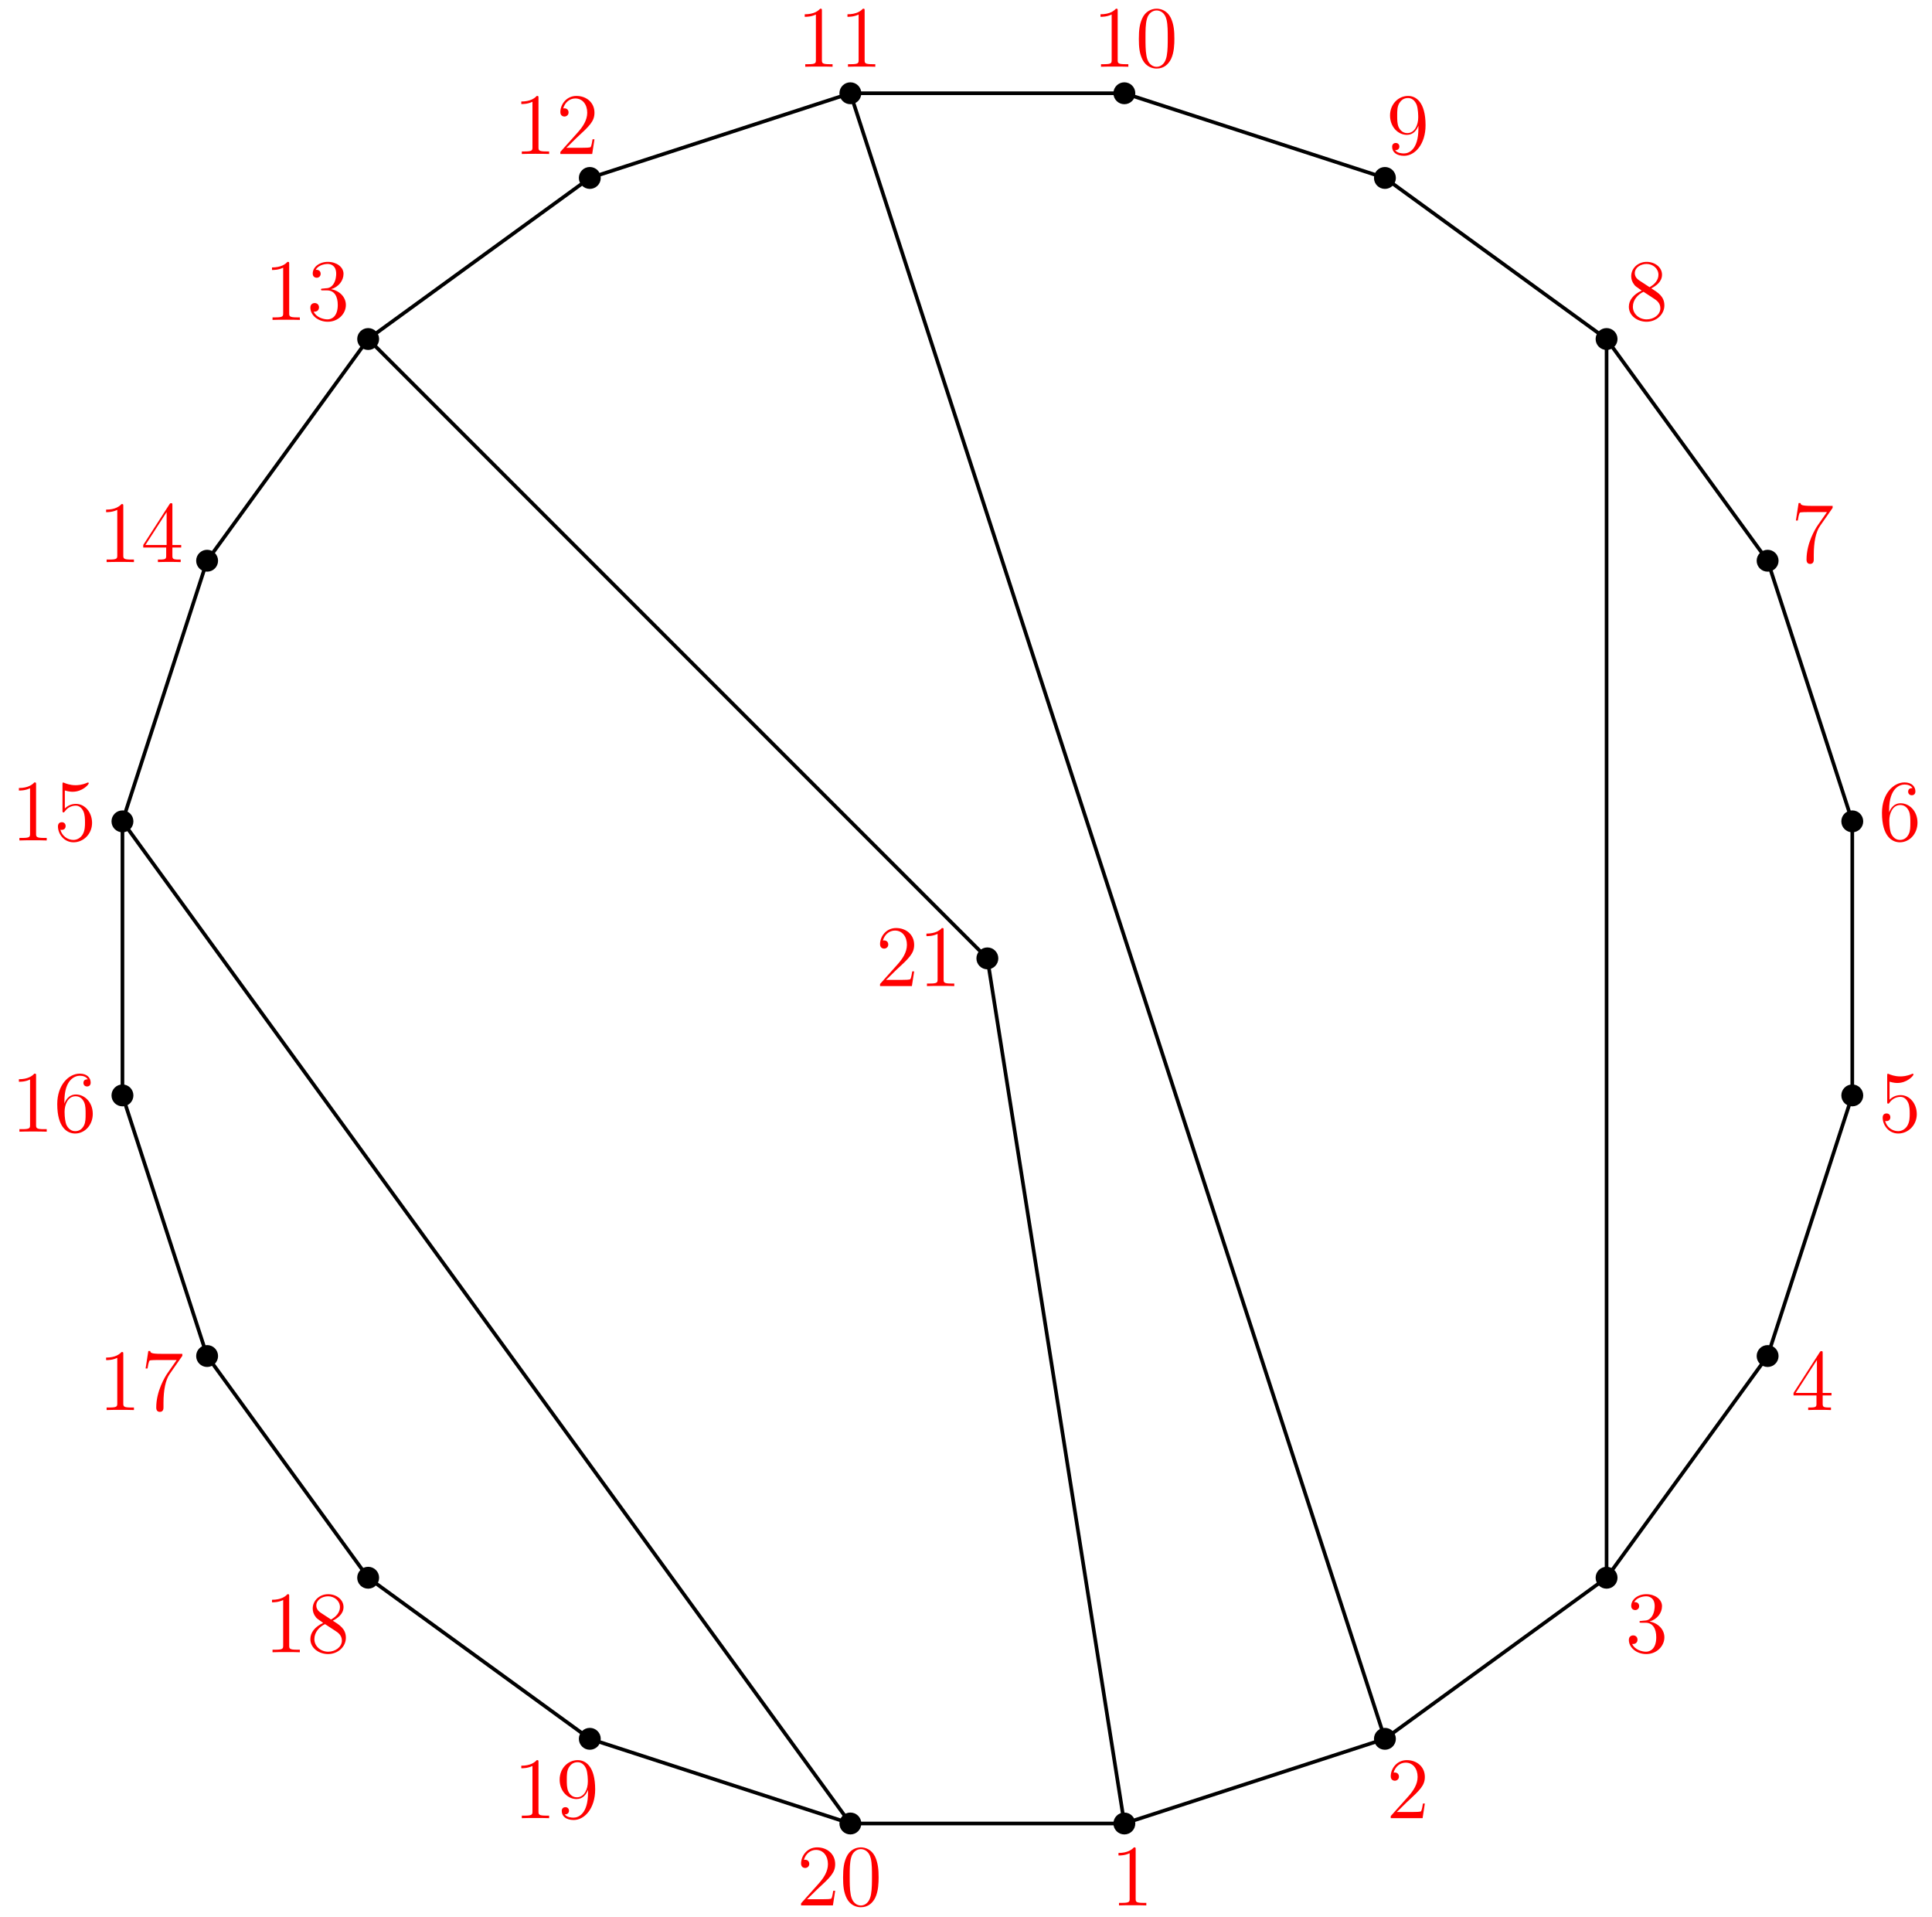 <?xml version='1.0' encoding='UTF-8'?>
<!-- This file was generated by dvisvgm 2.6.1 -->
<svg height='262.53pt' version='1.1' viewBox='56.409 53.858 264.68 262.53' width='264.68pt' xmlns='http://www.w3.org/2000/svg' xmlns:xlink='http://www.w3.org/1999/xlink'>
<defs>
<path d='M5.356 -3.826C5.356 -4.818 5.296 -5.786 4.866 -6.695C4.376 -7.687 3.515 -7.95 2.929 -7.95C2.236 -7.95 1.387 -7.603 0.944 -6.611C0.61 -5.858 0.49 -5.117 0.49 -3.826C0.49 -2.666 0.574 -1.793 1.004 -0.944C1.47 -0.036 2.295 0.251 2.917 0.251C3.957 0.251 4.555 -0.371 4.902 -1.064C5.332 -1.961 5.356 -3.132 5.356 -3.826ZM2.917 0.012C2.534 0.012 1.757 -0.203 1.53 -1.506C1.399 -2.224 1.399 -3.132 1.399 -3.969C1.399 -4.949 1.399 -5.834 1.59 -6.539C1.793 -7.34 2.403 -7.711 2.917 -7.711C3.371 -7.711 4.065 -7.436 4.292 -6.408C4.447 -5.727 4.447 -4.782 4.447 -3.969C4.447 -3.168 4.447 -2.26 4.316 -1.53C4.089 -0.215 3.335 0.012 2.917 0.012Z' id='g0-48'/>
<path d='M3.443 -7.663C3.443 -7.938 3.443 -7.95 3.204 -7.95C2.917 -7.627 2.319 -7.185 1.088 -7.185V-6.838C1.363 -6.838 1.961 -6.838 2.618 -7.149V-0.921C2.618 -0.49 2.582 -0.347 1.53 -0.347H1.16V0C1.482 -0.024 2.642 -0.024 3.037 -0.024S4.579 -0.024 4.902 0V-0.347H4.531C3.479 -0.347 3.443 -0.49 3.443 -0.921V-7.663Z' id='g0-49'/>
<path d='M5.26 -2.008H4.997C4.961 -1.805 4.866 -1.148 4.746 -0.956C4.663 -0.849 3.981 -0.849 3.622 -0.849H1.411C1.733 -1.124 2.463 -1.889 2.774 -2.176C4.591 -3.85 5.26 -4.471 5.26 -5.655C5.26 -7.03 4.172 -7.95 2.786 -7.95S0.586 -6.767 0.586 -5.738C0.586 -5.129 1.112 -5.129 1.148 -5.129C1.399 -5.129 1.71 -5.308 1.71 -5.691C1.71 -6.025 1.482 -6.253 1.148 -6.253C1.04 -6.253 1.016 -6.253 0.98 -6.241C1.207 -7.054 1.853 -7.603 2.63 -7.603C3.646 -7.603 4.268 -6.755 4.268 -5.655C4.268 -4.639 3.682 -3.754 3.001 -2.989L0.586 -0.287V0H4.949L5.26 -2.008Z' id='g0-50'/>
<path d='M2.2 -4.292C1.997 -4.28 1.949 -4.268 1.949 -4.16C1.949 -4.041 2.008 -4.041 2.224 -4.041H2.774C3.79 -4.041 4.244 -3.204 4.244 -2.056C4.244 -0.49 3.431 -0.072 2.845 -0.072C2.271 -0.072 1.291 -0.347 0.944 -1.136C1.327 -1.076 1.674 -1.291 1.674 -1.722C1.674 -2.068 1.423 -2.307 1.088 -2.307C0.801 -2.307 0.49 -2.14 0.49 -1.686C0.49 -0.622 1.554 0.251 2.881 0.251C4.304 0.251 5.356 -0.837 5.356 -2.044C5.356 -3.144 4.471 -4.005 3.324 -4.208C4.364 -4.507 5.033 -5.38 5.033 -6.312C5.033 -7.257 4.053 -7.95 2.893 -7.95C1.698 -7.95 0.813 -7.221 0.813 -6.348C0.813 -5.87 1.184 -5.774 1.363 -5.774C1.614 -5.774 1.901 -5.954 1.901 -6.312C1.901 -6.695 1.614 -6.862 1.351 -6.862C1.279 -6.862 1.255 -6.862 1.219 -6.85C1.674 -7.663 2.798 -7.663 2.857 -7.663C3.252 -7.663 4.029 -7.484 4.029 -6.312C4.029 -6.085 3.993 -5.416 3.646 -4.902C3.288 -4.376 2.881 -4.34 2.558 -4.328L2.2 -4.292Z' id='g0-51'/>
<path d='M4.316 -7.783C4.316 -8.01 4.316 -8.07 4.148 -8.07C4.053 -8.07 4.017 -8.07 3.921 -7.926L0.323 -2.343V-1.997H3.467V-0.909C3.467 -0.466 3.443 -0.347 2.57 -0.347H2.331V0C2.606 -0.024 3.551 -0.024 3.885 -0.024S5.177 -0.024 5.452 0V-0.347H5.212C4.352 -0.347 4.316 -0.466 4.316 -0.909V-1.997H5.523V-2.343H4.316V-7.783ZM3.527 -6.85V-2.343H0.622L3.527 -6.85Z' id='g0-52'/>
<path d='M1.53 -6.85C2.044 -6.683 2.463 -6.671 2.594 -6.671C3.945 -6.671 4.806 -7.663 4.806 -7.831C4.806 -7.878 4.782 -7.938 4.71 -7.938C4.686 -7.938 4.663 -7.938 4.555 -7.89C3.885 -7.603 3.312 -7.568 3.001 -7.568C2.212 -7.568 1.65 -7.807 1.423 -7.902C1.339 -7.938 1.315 -7.938 1.303 -7.938C1.207 -7.938 1.207 -7.867 1.207 -7.675V-4.125C1.207 -3.909 1.207 -3.838 1.351 -3.838C1.411 -3.838 1.423 -3.85 1.542 -3.993C1.877 -4.483 2.439 -4.77 3.037 -4.77C3.67 -4.77 3.981 -4.184 4.077 -3.981C4.28 -3.515 4.292 -2.929 4.292 -2.475S4.292 -1.339 3.957 -0.801C3.694 -0.371 3.228 -0.072 2.702 -0.072C1.913 -0.072 1.136 -0.61 0.921 -1.482C0.98 -1.459 1.052 -1.447 1.112 -1.447C1.315 -1.447 1.638 -1.566 1.638 -1.973C1.638 -2.307 1.411 -2.499 1.112 -2.499C0.897 -2.499 0.586 -2.391 0.586 -1.925C0.586 -0.909 1.399 0.251 2.726 0.251C4.077 0.251 5.26 -0.885 5.26 -2.403C5.26 -3.826 4.304 -5.009 3.049 -5.009C2.367 -5.009 1.841 -4.71 1.53 -4.376V-6.85Z' id='g0-53'/>
<path d='M1.47 -4.16C1.47 -7.185 2.941 -7.663 3.587 -7.663C4.017 -7.663 4.447 -7.532 4.674 -7.173C4.531 -7.173 4.077 -7.173 4.077 -6.683C4.077 -6.42 4.256 -6.193 4.567 -6.193C4.866 -6.193 5.069 -6.372 5.069 -6.719C5.069 -7.34 4.615 -7.95 3.575 -7.95C2.068 -7.95 0.49 -6.408 0.49 -3.778C0.49 -0.49 1.925 0.251 2.941 0.251C4.244 0.251 5.356 -0.885 5.356 -2.439C5.356 -4.029 4.244 -5.093 3.049 -5.093C1.985 -5.093 1.59 -4.172 1.47 -3.838V-4.16ZM2.941 -0.072C2.188 -0.072 1.829 -0.741 1.722 -0.992C1.614 -1.303 1.494 -1.889 1.494 -2.726C1.494 -3.67 1.925 -4.854 3.001 -4.854C3.658 -4.854 4.005 -4.411 4.184 -4.005C4.376 -3.563 4.376 -2.965 4.376 -2.451C4.376 -1.841 4.376 -1.303 4.148 -0.849C3.85 -0.275 3.419 -0.072 2.941 -0.072Z' id='g0-54'/>
<path d='M5.679 -7.424V-7.699H2.798C1.351 -7.699 1.327 -7.855 1.279 -8.082H1.016L0.646 -5.691H0.909C0.944 -5.906 1.052 -6.647 1.207 -6.779C1.303 -6.85 2.2 -6.85 2.367 -6.85H4.902L3.634 -5.033C3.312 -4.567 2.104 -2.606 2.104 -0.359C2.104 -0.227 2.104 0.251 2.594 0.251C3.096 0.251 3.096 -0.215 3.096 -0.371V-0.968C3.096 -2.75 3.383 -4.136 3.945 -4.937L5.679 -7.424Z' id='g0-55'/>
<path d='M3.563 -4.316C4.16 -4.639 5.033 -5.189 5.033 -6.193C5.033 -7.233 4.029 -7.95 2.929 -7.95C1.745 -7.95 0.813 -7.077 0.813 -5.99C0.813 -5.583 0.933 -5.177 1.267 -4.77C1.399 -4.615 1.411 -4.603 2.248 -4.017C1.088 -3.479 0.49 -2.678 0.49 -1.805C0.49 -0.538 1.698 0.251 2.917 0.251C4.244 0.251 5.356 -0.729 5.356 -1.985C5.356 -3.204 4.495 -3.742 3.563 -4.316ZM1.937 -5.392C1.781 -5.499 1.303 -5.81 1.303 -6.396C1.303 -7.173 2.116 -7.663 2.917 -7.663C3.778 -7.663 4.543 -7.042 4.543 -6.181C4.543 -5.452 4.017 -4.866 3.324 -4.483L1.937 -5.392ZM2.499 -3.85L3.945 -2.905C4.256 -2.702 4.806 -2.331 4.806 -1.602C4.806 -0.693 3.885 -0.072 2.929 -0.072C1.913 -0.072 1.04 -0.813 1.04 -1.805C1.04 -2.738 1.722 -3.491 2.499 -3.85Z' id='g0-56'/>
<path d='M4.376 -3.479C4.376 -0.658 3.12 -0.072 2.403 -0.072C2.116 -0.072 1.482 -0.108 1.184 -0.526H1.255C1.339 -0.502 1.769 -0.574 1.769 -1.016C1.769 -1.279 1.59 -1.506 1.279 -1.506S0.777 -1.303 0.777 -0.992C0.777 -0.251 1.375 0.251 2.415 0.251C3.909 0.251 5.356 -1.339 5.356 -3.933C5.356 -7.149 4.017 -7.95 2.965 -7.95C1.65 -7.95 0.49 -6.85 0.49 -5.272S1.602 -2.618 2.798 -2.618C3.682 -2.618 4.136 -3.264 4.376 -3.873V-3.479ZM2.845 -2.857C2.092 -2.857 1.769 -3.467 1.662 -3.694C1.47 -4.148 1.47 -4.722 1.47 -5.26C1.47 -5.93 1.47 -6.504 1.781 -6.994C1.997 -7.317 2.319 -7.663 2.965 -7.663C3.646 -7.663 3.993 -7.066 4.113 -6.791C4.352 -6.205 4.352 -5.189 4.352 -5.009C4.352 -4.005 3.897 -2.857 2.845 -2.857Z' id='g0-57'/>
</defs>
<g id='page1'>
<g transform='matrix(0.996 0 0 0.996 191.676 185.123)'>
<path d='M 18.843 118.967L 54.683 107.322L 85.171 85.171L 107.322 54.683L 118.967 18.843L 118.967 -18.843L 107.322 -54.683L 85.171 -85.171L 54.683 -107.322L 18.843 -118.967L -18.843 -118.967L -54.683 -107.322L -85.171 -85.171L -107.322 -54.683L -118.967 -18.843L -118.967 18.843L -107.322 54.683L -85.171 85.171L -54.683 107.322L -18.843 118.967L 18.843 118.967Z' fill='none' stroke='#000000' stroke-linecap='round' stroke-linejoin='round' stroke-miterlimit='10.037' stroke-width='0.502'/>
</g>
<g transform='matrix(0.996 0 0 0.996 191.676 185.123)'>
<circle cx='18.843' cy='118.967' r='1.506' fill='#000000'/>
</g><g fill='#ff0000'>
<use x='208.55' xlink:href='#g0-49' y='314.833'/>
</g>
<g transform='matrix(0.996 0 0 0.996 191.676 185.123)'>
<circle cx='54.683' cy='107.322' r='1.506' fill='#000000'/>
</g><g fill='#ff0000'>
<use x='246.351' xlink:href='#g0-50' y='302.884'/>
</g>
<g transform='matrix(0.996 0 0 0.996 191.676 185.123)'>
<circle cx='85.171' cy='85.171' r='1.506' fill='#000000'/>
</g><g fill='#ff0000'>
<use x='279.069' xlink:href='#g0-51' y='280.157'/>
</g>
<g transform='matrix(0.996 0 0 0.996 191.676 185.123)'>
<circle cx='107.322' cy='54.683' r='1.506' fill='#000000'/>
</g><g fill='#ff0000'>
<use x='301.796' xlink:href='#g0-52' y='246.985'/>
</g>
<g transform='matrix(0.996 0 0 0.996 191.676 185.123)'>
<circle cx='118.967' cy='18.843' r='1.506' fill='#000000'/>
</g><g fill='#ff0000'>
<use x='313.745' xlink:href='#g0-53' y='208.859'/>
</g>
<g transform='matrix(0.996 0 0 0.996 191.676 185.123)'>
<circle cx='118.967' cy='-18.843' r='1.506' fill='#000000'/>
</g><g fill='#ff0000'>
<use x='313.745' xlink:href='#g0-54' y='168.972'/>
</g>
<g transform='matrix(0.996 0 0 0.996 191.676 185.123)'>
<circle cx='107.322' cy='-54.683' r='1.506' fill='#000000'/>
</g><g fill='#ff0000'>
<use x='301.796' xlink:href='#g0-55' y='130.845'/>
</g>
<g transform='matrix(0.996 0 0 0.996 191.676 185.123)'>
<circle cx='85.171' cy='-85.171' r='1.506' fill='#000000'/>
</g><g fill='#ff0000'>
<use x='279.069' xlink:href='#g0-56' y='97.674'/>
</g>
<g transform='matrix(0.996 0 0 0.996 191.676 185.123)'>
<circle cx='54.683' cy='-107.322' r='1.506' fill='#000000'/>
</g><g fill='#ff0000'>
<use x='246.351' xlink:href='#g0-57' y='74.947'/>
</g>
<g transform='matrix(0.996 0 0 0.996 191.676 185.123)'>
<circle cx='18.843' cy='-118.967' r='1.506' fill='#000000'/>
</g><g fill='#ff0000'>
<use x='206.087' xlink:href='#g0-49' y='62.998'/>
<use x='211.94' xlink:href='#g0-48' y='62.998'/>
</g>
<g transform='matrix(0.996 0 0 0.996 191.676 185.123)'>
<circle cx='-18.843' cy='-118.967' r='1.506' fill='#000000'/>
</g><g fill='#ff0000'>
<use x='165.567' xlink:href='#g0-49' y='62.998'/>
<use x='171.42' xlink:href='#g0-49' y='62.998'/>
</g>
<g transform='matrix(0.996 0 0 0.996 191.676 185.123)'>
<circle cx='-54.683' cy='-107.322' r='1.506' fill='#000000'/>
</g><g fill='#ff0000'>
<use x='126.737' xlink:href='#g0-49' y='74.947'/>
<use x='132.59' xlink:href='#g0-50' y='74.947'/>
</g>
<g transform='matrix(0.996 0 0 0.996 191.676 185.123)'>
<circle cx='-85.171' cy='-85.171' r='1.506' fill='#000000'/>
</g><g fill='#ff0000'>
<use x='92.585' xlink:href='#g0-49' y='97.674'/>
<use x='98.438' xlink:href='#g0-51' y='97.674'/>
</g>
<g transform='matrix(0.996 0 0 0.996 191.676 185.123)'>
<circle cx='-107.322' cy='-54.683' r='1.506' fill='#000000'/>
</g><g fill='#ff0000'>
<use x='69.857' xlink:href='#g0-49' y='130.845'/>
<use x='75.71' xlink:href='#g0-52' y='130.845'/>
</g>
<g transform='matrix(0.996 0 0 0.996 191.676 185.123)'>
<circle cx='-118.967' cy='-18.843' r='1.506' fill='#000000'/>
</g><g fill='#ff0000'>
<use x='57.909' xlink:href='#g0-49' y='168.972'/>
<use x='63.762' xlink:href='#g0-53' y='168.972'/>
</g>
<g transform='matrix(0.996 0 0 0.996 191.676 185.123)'>
<circle cx='-118.967' cy='18.843' r='1.506' fill='#000000'/>
</g><g fill='#ff0000'>
<use x='57.909' xlink:href='#g0-49' y='208.859'/>
<use x='63.762' xlink:href='#g0-54' y='208.859'/>
</g>
<g transform='matrix(0.996 0 0 0.996 191.676 185.123)'>
<circle cx='-107.322' cy='54.683' r='1.506' fill='#000000'/>
</g><g fill='#ff0000'>
<use x='69.857' xlink:href='#g0-49' y='246.985'/>
<use x='75.71' xlink:href='#g0-55' y='246.985'/>
</g>
<g transform='matrix(0.996 0 0 0.996 191.676 185.123)'>
<circle cx='-85.171' cy='85.171' r='1.506' fill='#000000'/>
</g><g fill='#ff0000'>
<use x='92.585' xlink:href='#g0-49' y='280.157'/>
<use x='98.438' xlink:href='#g0-56' y='280.157'/>
</g>
<g transform='matrix(0.996 0 0 0.996 191.676 185.123)'>
<circle cx='-54.683' cy='107.322' r='1.506' fill='#000000'/>
</g><g fill='#ff0000'>
<use x='126.737' xlink:href='#g0-49' y='302.884'/>
<use x='132.59' xlink:href='#g0-57' y='302.884'/>
</g>
<g transform='matrix(0.996 0 0 0.996 191.676 185.123)'>
<circle cx='-18.843' cy='118.967' r='1.506' fill='#000000'/>
</g><g fill='#ff0000'>
<use x='165.567' xlink:href='#g0-50' y='314.833'/>
<use x='171.42' xlink:href='#g0-48' y='314.833'/>
</g>
<g transform='matrix(0.996 0 0 0.996 191.676 185.123)'>
<circle cx='0' cy='-0' r='1.506' fill='#000000'/>
</g><g fill='#ff0000'>
<use x='176.387' xlink:href='#g0-50' y='188.915'/>
<use x='182.24' xlink:href='#g0-49' y='188.915'/>
</g>
<g transform='matrix(0.996 0 0 0.996 191.676 185.123)'>
<path d='M 18.843 118.967L 0 0L -85.171 -85.171' fill='none' stroke='#000000' stroke-linecap='round' stroke-linejoin='round' stroke-miterlimit='10.037' stroke-width='0.502'/>
</g>
<g transform='matrix(0.996 0 0 0.996 191.676 185.123)'>
<path d='M 54.683 107.322L -18.843 -118.967' fill='none' stroke='#000000' stroke-linecap='round' stroke-linejoin='round' stroke-miterlimit='10.037' stroke-width='0.502'/>
</g>
<g transform='matrix(0.996 0 0 0.996 191.676 185.123)'>
<path d='M 85.171 85.171L 85.171 -85.171' fill='none' stroke='#000000' stroke-linecap='round' stroke-linejoin='round' stroke-miterlimit='10.037' stroke-width='0.502'/>
</g>
<g transform='matrix(0.996 0 0 0.996 191.676 185.123)'>
<path d='M -118.967 -18.843L -18.843 118.967' fill='none' stroke='#000000' stroke-linecap='round' stroke-linejoin='round' stroke-miterlimit='10.037' stroke-width='0.502'/>
</g></g>
</svg>